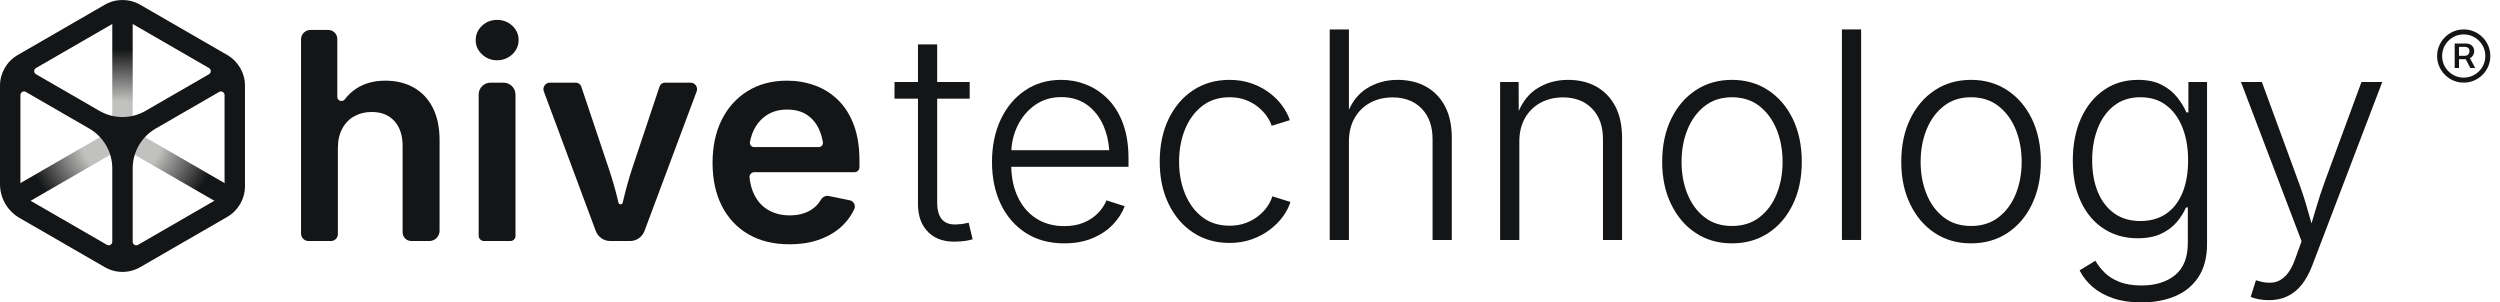 <svg width="248" height="30" viewBox="0 0 248 30" fill="none" xmlns="http://www.w3.org/2000/svg">
<path d="M23.795 19.04L13.163 12.902V0.625H11.138V12.902L0.506 19.04L1.519 20.794L12.151 14.656L22.782 20.794L23.795 19.04Z" fill="url(#paint0_radial_140_345)"/>
<path d="M22.548 5.459L13.904 0.468C12.823 -0.156 11.479 -0.156 10.397 0.468L1.754 5.459C0.672 6.083 0 7.247 0 8.496V18.272C0 19.652 0.736 20.926 1.931 21.616L10.397 26.504C10.938 26.817 11.544 26.973 12.151 26.973C12.757 26.973 13.364 26.816 13.904 26.504L22.548 21.514C23.63 20.889 24.302 19.725 24.302 18.477V8.495C24.302 7.247 23.63 6.083 22.548 5.458V5.459ZM11.41 2.222C11.639 2.091 11.895 2.025 12.151 2.025C12.407 2.025 12.663 2.091 12.891 2.222L20.732 6.749C20.968 6.885 20.968 7.226 20.732 7.362L14.43 11.001C13.02 11.815 11.282 11.815 9.872 11.001L3.57 7.362C3.334 7.226 3.334 6.885 3.57 6.749L11.41 2.222ZM2.766 19.76C2.309 19.496 2.026 19.004 2.026 18.477V9.424C2.026 9.151 2.321 8.981 2.557 9.117L8.859 12.755C10.269 13.57 11.138 15.074 11.138 16.702V23.98C11.138 24.252 10.843 24.423 10.607 24.287L2.766 19.76ZM21.358 19.862L13.694 24.287C13.459 24.423 13.163 24.252 13.163 23.98V16.702C13.163 15.074 14.032 13.57 15.442 12.755L21.744 9.117C21.98 8.981 22.276 9.151 22.276 9.424V18.273C22.276 18.928 21.926 19.534 21.358 19.862V19.862Z" fill="#141516"/>
<path d="M41.055 8.691C40.245 8.232 39.301 8.002 38.224 8.002C36.94 8.002 35.872 8.342 35.02 9.021C34.722 9.258 34.45 9.536 34.203 9.856C33.961 10.169 33.46 9.999 33.46 9.603V3.863C33.46 3.371 33.061 2.972 32.569 2.972H30.793C30.279 2.972 29.863 3.388 29.863 3.902V23.166C29.863 23.577 30.195 23.91 30.606 23.91H32.835C33.211 23.91 33.516 23.605 33.516 23.228V14.706C33.516 13.947 33.661 13.298 33.952 12.759C34.243 12.221 34.641 11.811 35.147 11.53C35.653 11.248 36.228 11.108 36.875 11.108C37.831 11.108 38.58 11.408 39.123 12.008C39.666 12.607 39.938 13.431 39.938 14.48V23.042C39.938 23.521 40.327 23.91 40.806 23.91H42.589C43.151 23.91 43.606 23.454 43.606 22.893V13.918C43.606 12.654 43.383 11.581 42.939 10.7C42.494 9.82 41.866 9.15 41.056 8.691H41.055Z" fill="#141516"/>
<path d="M48.014 23.91H50.633C50.912 23.91 51.138 23.684 51.138 23.404V9.392C51.138 8.733 50.604 8.199 49.945 8.199H48.661C48.011 8.199 47.484 8.726 47.484 9.376V23.38C47.484 23.672 47.722 23.91 48.014 23.91H48.014Z" fill="#141516"/>
<path d="M50.822 2.557C50.404 2.168 49.901 1.974 49.311 1.974C48.721 1.974 48.231 2.168 47.815 2.557C47.398 2.946 47.189 3.421 47.189 3.983C47.189 4.545 47.398 4.995 47.815 5.388C48.231 5.782 48.73 5.978 49.311 5.978C49.892 5.978 50.404 5.782 50.822 5.388C51.238 4.995 51.447 4.522 51.447 3.969C51.447 3.416 51.238 2.946 50.822 2.557Z" fill="#141516"/>
<path d="M62.703 16.743C62.375 17.745 62.092 18.752 61.853 19.764C61.826 19.877 61.8 19.989 61.773 20.102C61.72 20.324 61.404 20.324 61.351 20.103C61.324 19.99 61.297 19.877 61.27 19.764C61.026 18.752 60.736 17.745 60.398 16.743L57.661 8.584C57.584 8.354 57.368 8.199 57.126 8.199H54.552C54.103 8.199 53.792 8.647 53.948 9.068L59.1 22.913C59.323 23.512 59.895 23.91 60.534 23.91H62.498C63.136 23.91 63.708 23.513 63.932 22.915L69.108 9.069C69.266 8.648 68.955 8.199 68.505 8.199H65.961C65.719 8.199 65.503 8.354 65.427 8.584L62.702 16.743H62.703Z" fill="#141516"/>
<path d="M85.257 15.928C85.257 14.551 85.067 13.363 84.688 12.366C84.309 11.368 83.784 10.546 83.114 9.899C82.444 9.253 81.676 8.775 80.809 8.466C79.943 8.157 79.032 8.002 78.076 8.002C76.578 8.002 75.273 8.346 74.163 9.035C73.053 9.724 72.195 10.677 71.591 11.895C70.987 13.113 70.685 14.532 70.685 16.153C70.685 17.773 70.991 19.216 71.605 20.425C72.219 21.633 73.095 22.57 74.233 23.235C75.371 23.9 76.732 24.233 78.315 24.233C79.486 24.233 80.528 24.057 81.442 23.706C82.355 23.354 83.116 22.863 83.725 22.23C84.152 21.787 84.491 21.292 84.743 20.745C84.911 20.38 84.7 19.952 84.306 19.871L82.231 19.445C81.914 19.38 81.597 19.533 81.435 19.814C81.3 20.05 81.136 20.26 80.943 20.445C80.624 20.75 80.247 20.979 79.812 21.134C79.376 21.288 78.891 21.366 78.357 21.366C77.551 21.366 76.844 21.193 76.236 20.846C75.626 20.499 75.153 19.984 74.816 19.3C74.577 18.815 74.423 18.251 74.354 17.61C74.324 17.326 74.55 17.08 74.835 17.08H84.77C85.039 17.08 85.257 16.862 85.257 16.593V15.927V15.928ZM76.038 11.438C76.6 11.059 77.284 10.869 78.09 10.869C78.896 10.869 79.568 11.056 80.106 11.431C80.645 11.806 81.05 12.328 81.322 12.998C81.462 13.341 81.564 13.713 81.632 14.111C81.674 14.363 81.477 14.592 81.222 14.592H74.806C74.548 14.592 74.349 14.36 74.394 14.106C74.466 13.699 74.585 13.315 74.753 12.955C75.048 12.322 75.477 11.816 76.039 11.437L76.038 11.438Z" fill="#141516"/>
<path d="M95.554 22.2C95.362 22.233 95.201 22.248 95.07 22.248C94.36 22.323 93.832 22.178 93.487 21.814C93.141 21.449 92.968 20.879 92.968 20.104V9.787H96.192V8.133H92.968V4.405H91.062V8.133H88.735V9.787H91.062V20.23C91.062 21.445 91.414 22.391 92.12 23.068C92.825 23.746 93.804 24.043 95.056 23.958C95.309 23.949 95.559 23.926 95.806 23.888C96.054 23.851 96.28 23.8 96.486 23.734L96.093 22.094C95.925 22.132 95.745 22.167 95.554 22.2Z" fill="#141516"/>
<path d="M109.9 9.822C109.265 9.182 108.55 8.706 107.756 8.393C106.962 8.08 106.134 7.923 105.275 7.923C103.911 7.923 102.712 8.274 101.679 8.975C100.647 9.676 99.843 10.638 99.269 11.863C98.694 13.087 98.406 14.489 98.406 16.067C98.406 17.646 98.698 19.044 99.282 20.259C99.867 21.473 100.693 22.424 101.764 23.111C102.833 23.798 104.102 24.141 105.569 24.141C106.625 24.141 107.56 23.971 108.373 23.63C109.186 23.289 109.861 22.838 110.398 22.277C110.935 21.716 111.326 21.109 111.569 20.455L109.761 19.88C109.574 20.338 109.291 20.761 108.913 21.149C108.534 21.536 108.067 21.847 107.511 22.081C106.955 22.314 106.313 22.431 105.584 22.431C104.509 22.431 103.577 22.177 102.787 21.667C101.997 21.158 101.388 20.443 100.958 19.523C100.556 18.663 100.342 17.67 100.316 16.544H111.947V15.717C111.947 14.39 111.765 13.236 111.4 12.255C111.036 11.273 110.536 10.463 109.901 9.823L109.9 9.822ZM100.936 12.493C101.352 11.633 101.932 10.942 102.674 10.418C103.417 9.895 104.284 9.633 105.274 9.633C106.265 9.633 107.129 9.89 107.84 10.404C108.55 10.918 109.096 11.619 109.479 12.507C109.791 13.228 109.976 14.027 110.034 14.903H100.325C100.374 14.037 100.578 13.234 100.936 12.493Z" fill="#141516"/>
<path d="M125.754 20.434C125.529 20.775 125.237 21.093 124.878 21.387C124.518 21.681 124.095 21.922 123.609 22.109C123.123 22.296 122.576 22.389 121.969 22.389C120.904 22.389 120 22.102 119.257 21.527C118.514 20.952 117.946 20.184 117.554 19.221C117.161 18.259 116.965 17.198 116.965 16.039C116.965 14.88 117.161 13.792 117.554 12.829C117.946 11.867 118.514 11.096 119.257 10.516C120 9.937 120.904 9.647 121.969 9.647C122.567 9.647 123.105 9.738 123.581 9.92C124.058 10.102 124.471 10.338 124.821 10.628C125.172 10.918 125.459 11.226 125.683 11.553C125.908 11.88 126.062 12.189 126.146 12.479L127.954 11.918C127.795 11.441 127.545 10.967 127.204 10.495C126.863 10.023 126.436 9.593 125.922 9.206C125.408 8.818 124.819 8.507 124.156 8.274C123.492 8.04 122.763 7.923 121.969 7.923C120.605 7.923 119.404 8.264 118.367 8.946C117.329 9.629 116.517 10.579 115.928 11.799C115.339 13.018 115.045 14.432 115.045 16.039C115.045 17.646 115.339 19.016 115.928 20.23C116.517 21.445 117.329 22.393 118.367 23.076C119.404 23.758 120.605 24.099 121.969 24.099C122.763 24.099 123.497 23.98 124.17 23.742C124.843 23.503 125.44 23.186 125.964 22.788C126.487 22.392 126.922 21.954 127.267 21.478C127.613 21.001 127.86 20.52 128.01 20.034L126.216 19.473C126.132 19.773 125.978 20.093 125.754 20.434Z" fill="#141516"/>
<path d="M141.452 8.589C140.649 8.145 139.714 7.923 138.649 7.923C137.462 7.923 136.408 8.227 135.488 8.835C134.788 9.297 134.23 9.979 133.813 10.879V2.92H131.907V23.805H133.813V14.035C133.813 13.138 134.002 12.36 134.381 11.701C134.759 11.042 135.276 10.538 135.93 10.187C136.584 9.837 137.322 9.662 138.144 9.662C139.35 9.662 140.312 10.033 141.032 10.776C141.751 11.519 142.111 12.531 142.111 13.811V23.805H144.018V13.671C144.018 12.428 143.791 11.381 143.338 10.531C142.884 9.68 142.256 9.033 141.452 8.589Z" fill="#141516"/>
<path d="M158.35 8.589C157.551 8.145 156.619 7.923 155.554 7.923C154.367 7.923 153.313 8.227 152.393 8.835C151.659 9.319 151.081 10.045 150.659 11.011L150.648 8.134H148.812V23.805H150.718V14.035C150.718 13.137 150.907 12.36 151.286 11.701C151.664 11.042 152.18 10.537 152.835 10.187C153.489 9.837 154.227 9.661 155.049 9.661C156.255 9.661 157.217 10.033 157.937 10.776C158.656 11.519 159.016 12.53 159.016 13.81V23.805H160.909V13.67C160.909 12.428 160.682 11.381 160.229 10.53C159.775 9.68 159.149 9.033 158.351 8.589L158.35 8.589Z" fill="#141516"/>
<path d="M175.409 8.953C174.366 8.266 173.168 7.923 171.813 7.923C170.459 7.923 169.248 8.266 168.211 8.953C167.174 9.64 166.361 10.593 165.772 11.813C165.183 13.032 164.889 14.446 164.889 16.053C164.889 17.66 165.183 19.032 165.772 20.251C166.361 21.471 167.174 22.424 168.211 23.111C169.248 23.798 170.449 24.141 171.813 24.141C173.178 24.141 174.38 23.798 175.423 23.111C176.464 22.424 177.278 21.471 177.862 20.251C178.446 19.032 178.738 17.633 178.738 16.053C178.738 14.474 178.443 13.033 177.854 11.813C177.266 10.593 176.45 9.64 175.409 8.953ZM176.25 19.235C175.862 20.198 175.294 20.969 174.547 21.548C173.799 22.128 172.888 22.417 171.813 22.417C170.739 22.417 169.83 22.128 169.087 21.548C168.344 20.969 167.779 20.198 167.391 19.235C167.003 18.273 166.81 17.212 166.81 16.053C166.81 14.894 167.006 13.817 167.398 12.85C167.791 11.883 168.358 11.107 169.101 10.524C169.845 9.939 170.749 9.647 171.814 9.647C172.879 9.647 173.785 9.939 174.533 10.524C175.28 11.107 175.85 11.883 176.243 12.85C176.636 13.818 176.832 14.885 176.832 16.053C176.832 17.221 176.638 18.273 176.25 19.235H176.25Z" fill="#141516"/>
<path d="M184.625 2.919H182.719V23.805H184.625V2.919Z" fill="#141516"/>
<path d="M199.125 8.953C198.083 8.266 196.885 7.923 195.53 7.923C194.175 7.923 192.965 8.266 191.928 8.953C190.89 9.64 190.078 10.593 189.489 11.813C188.9 13.032 188.606 14.446 188.606 16.053C188.606 17.66 188.9 19.032 189.489 20.251C190.078 21.471 190.89 22.424 191.928 23.111C192.965 23.798 194.166 24.141 195.53 24.141C196.894 24.141 198.097 23.798 199.139 23.111C200.181 22.424 200.994 21.471 201.578 20.251C202.162 19.032 202.454 17.633 202.454 16.053C202.454 14.474 202.16 13.033 201.571 11.813C200.982 10.593 200.167 9.64 199.125 8.953ZM199.967 19.235C199.579 20.198 199.011 20.969 198.263 21.548C197.516 22.128 196.605 22.417 195.53 22.417C194.455 22.417 193.547 22.128 192.804 21.548C192.061 20.969 191.496 20.198 191.108 19.235C190.72 18.273 190.526 17.212 190.526 16.053C190.526 14.894 190.723 13.817 191.115 12.85C191.508 11.883 192.075 11.107 192.818 10.524C193.561 9.939 194.465 9.647 195.53 9.647C196.596 9.647 197.502 9.939 198.25 10.524C198.997 11.107 199.567 11.883 199.96 12.85C200.352 13.818 200.549 14.885 200.549 16.053C200.549 17.221 200.355 18.273 199.967 19.235H199.967Z" fill="#141516"/>
<path d="M217.088 11.147H216.892C216.687 10.671 216.39 10.182 216.002 9.682C215.614 9.182 215.102 8.764 214.467 8.428C213.831 8.091 213.037 7.923 212.084 7.923C210.804 7.923 209.678 8.26 208.706 8.932C207.734 9.605 206.977 10.542 206.435 11.743C205.893 12.944 205.622 14.343 205.622 15.941C205.622 17.539 205.898 18.913 206.449 20.062C207 21.211 207.76 22.094 208.727 22.711C209.694 23.328 210.799 23.636 212.042 23.636C212.977 23.636 213.761 23.485 214.397 23.181C215.032 22.877 215.549 22.49 215.946 22.018C216.343 21.546 216.644 21.067 216.85 20.581H217.032V24.099C217.032 25.538 216.612 26.601 215.771 27.288C214.93 27.975 213.818 28.318 212.435 28.318C211.565 28.318 210.832 28.199 210.234 27.961C209.636 27.723 209.148 27.414 208.769 27.035C208.391 26.657 208.089 26.267 207.865 25.865L206.295 26.818C206.604 27.435 207.034 27.982 207.585 28.458C208.136 28.935 208.816 29.311 209.624 29.587C210.433 29.862 211.37 30 212.435 30C213.687 30 214.804 29.792 215.785 29.376C216.766 28.961 217.537 28.323 218.098 27.463C218.658 26.603 218.939 25.51 218.939 24.183V8.133H217.089V11.147H217.088ZM216.499 19.13C216.126 20.032 215.586 20.723 214.88 21.204C214.175 21.686 213.322 21.926 212.322 21.926C211.323 21.926 210.439 21.672 209.729 21.162C209.019 20.653 208.477 19.945 208.103 19.038C207.73 18.132 207.543 17.085 207.543 15.899C207.543 14.712 207.727 13.675 208.096 12.73C208.465 11.787 209.005 11.037 209.715 10.481C210.425 9.925 211.294 9.647 212.322 9.647C213.351 9.647 214.201 9.915 214.902 10.453C215.603 10.99 216.137 11.728 216.507 12.667C216.876 13.607 217.06 14.684 217.06 15.898C217.06 17.113 216.873 18.227 216.499 19.129V19.13Z" fill="#141516"/>
<path d="M234.259 8.133L230.629 17.987C230.302 18.875 230.01 19.763 229.753 20.651C229.605 21.161 229.455 21.664 229.303 22.161C229.157 21.665 229.012 21.165 228.87 20.658C228.622 19.775 228.33 18.885 227.994 17.988L224.378 8.134H222.303L228.316 23.931L227.699 25.641C227.438 26.388 227.125 26.953 226.76 27.337C226.396 27.72 225.984 27.946 225.527 28.017C225.069 28.087 224.564 28.038 224.013 27.869L223.789 27.799L223.27 29.453C223.457 29.537 223.709 29.612 224.027 29.678C224.345 29.743 224.695 29.776 225.079 29.776C225.742 29.776 226.342 29.652 226.88 29.404C227.417 29.157 227.891 28.781 228.303 28.276C228.714 27.771 229.069 27.131 229.368 26.356L236.32 8.134H234.26L234.259 8.133Z" fill="#141516"/>
<path d="M245.024 5.775C245.143 5.712 245.242 5.619 245.321 5.499C245.399 5.378 245.438 5.236 245.438 5.073C245.438 4.909 245.401 4.768 245.325 4.656C245.249 4.544 245.153 4.459 245.035 4.402C244.917 4.345 244.796 4.316 244.672 4.316H243.503V6.746H243.933V5.871H244.599L245.058 6.746H245.538L245.02 5.778C245.02 5.778 245.023 5.776 245.024 5.776L245.024 5.775ZM243.933 4.647H244.541C244.65 4.647 244.748 4.68 244.835 4.746C244.923 4.813 244.967 4.922 244.967 5.073C244.967 5.224 244.924 5.334 244.837 5.413C244.751 5.491 244.651 5.532 244.536 5.535H243.933V4.647V4.647Z" fill="#141516"/>
<path d="M246.835 4.535C246.698 4.216 246.51 3.936 246.268 3.694C246.026 3.452 245.746 3.263 245.427 3.125C245.108 2.988 244.765 2.919 244.4 2.919C244.034 2.919 243.696 2.988 243.377 3.125C243.059 3.263 242.778 3.452 242.536 3.694C242.294 3.936 242.105 4.216 241.967 4.535C241.83 4.854 241.761 5.195 241.761 5.557C241.761 5.92 241.83 6.261 241.967 6.58C242.105 6.898 242.295 7.179 242.536 7.421C242.778 7.663 243.058 7.852 243.377 7.99C243.696 8.127 244.037 8.196 244.4 8.196C244.762 8.196 245.107 8.127 245.427 7.99C245.746 7.852 246.026 7.662 246.268 7.421C246.51 7.179 246.698 6.899 246.835 6.58C246.971 6.261 247.039 5.92 247.039 5.557C247.039 5.195 246.97 4.854 246.835 4.535ZM246.254 6.637C246.061 6.96 245.802 7.218 245.479 7.41C245.156 7.602 244.796 7.7 244.4 7.702C244.007 7.7 243.648 7.602 243.323 7.41C242.999 7.218 242.74 6.961 242.548 6.637C242.356 6.314 242.26 5.954 242.26 5.558C242.26 5.162 242.356 4.802 242.548 4.479C242.74 4.155 242.999 3.897 243.323 3.704C243.648 3.51 244.007 3.414 244.4 3.414C244.793 3.414 245.156 3.511 245.479 3.704C245.802 3.897 246.061 4.155 246.254 4.479C246.448 4.802 246.544 5.162 246.544 5.558C246.544 5.954 246.447 6.313 246.254 6.637Z" fill="#141516"/>
<defs>
<radialGradient id="paint0_radial_140_345" cx="0" cy="0" r="1" gradientUnits="userSpaceOnUse" gradientTransform="translate(12.059 13.762) rotate(-90.51) scale(8.878 9.411)">
<stop offset="0.42" stop-color="#c1c1bf"/>
<stop offset="1" stop-color="#141516"/>
</radialGradient>
</defs>
</svg>
